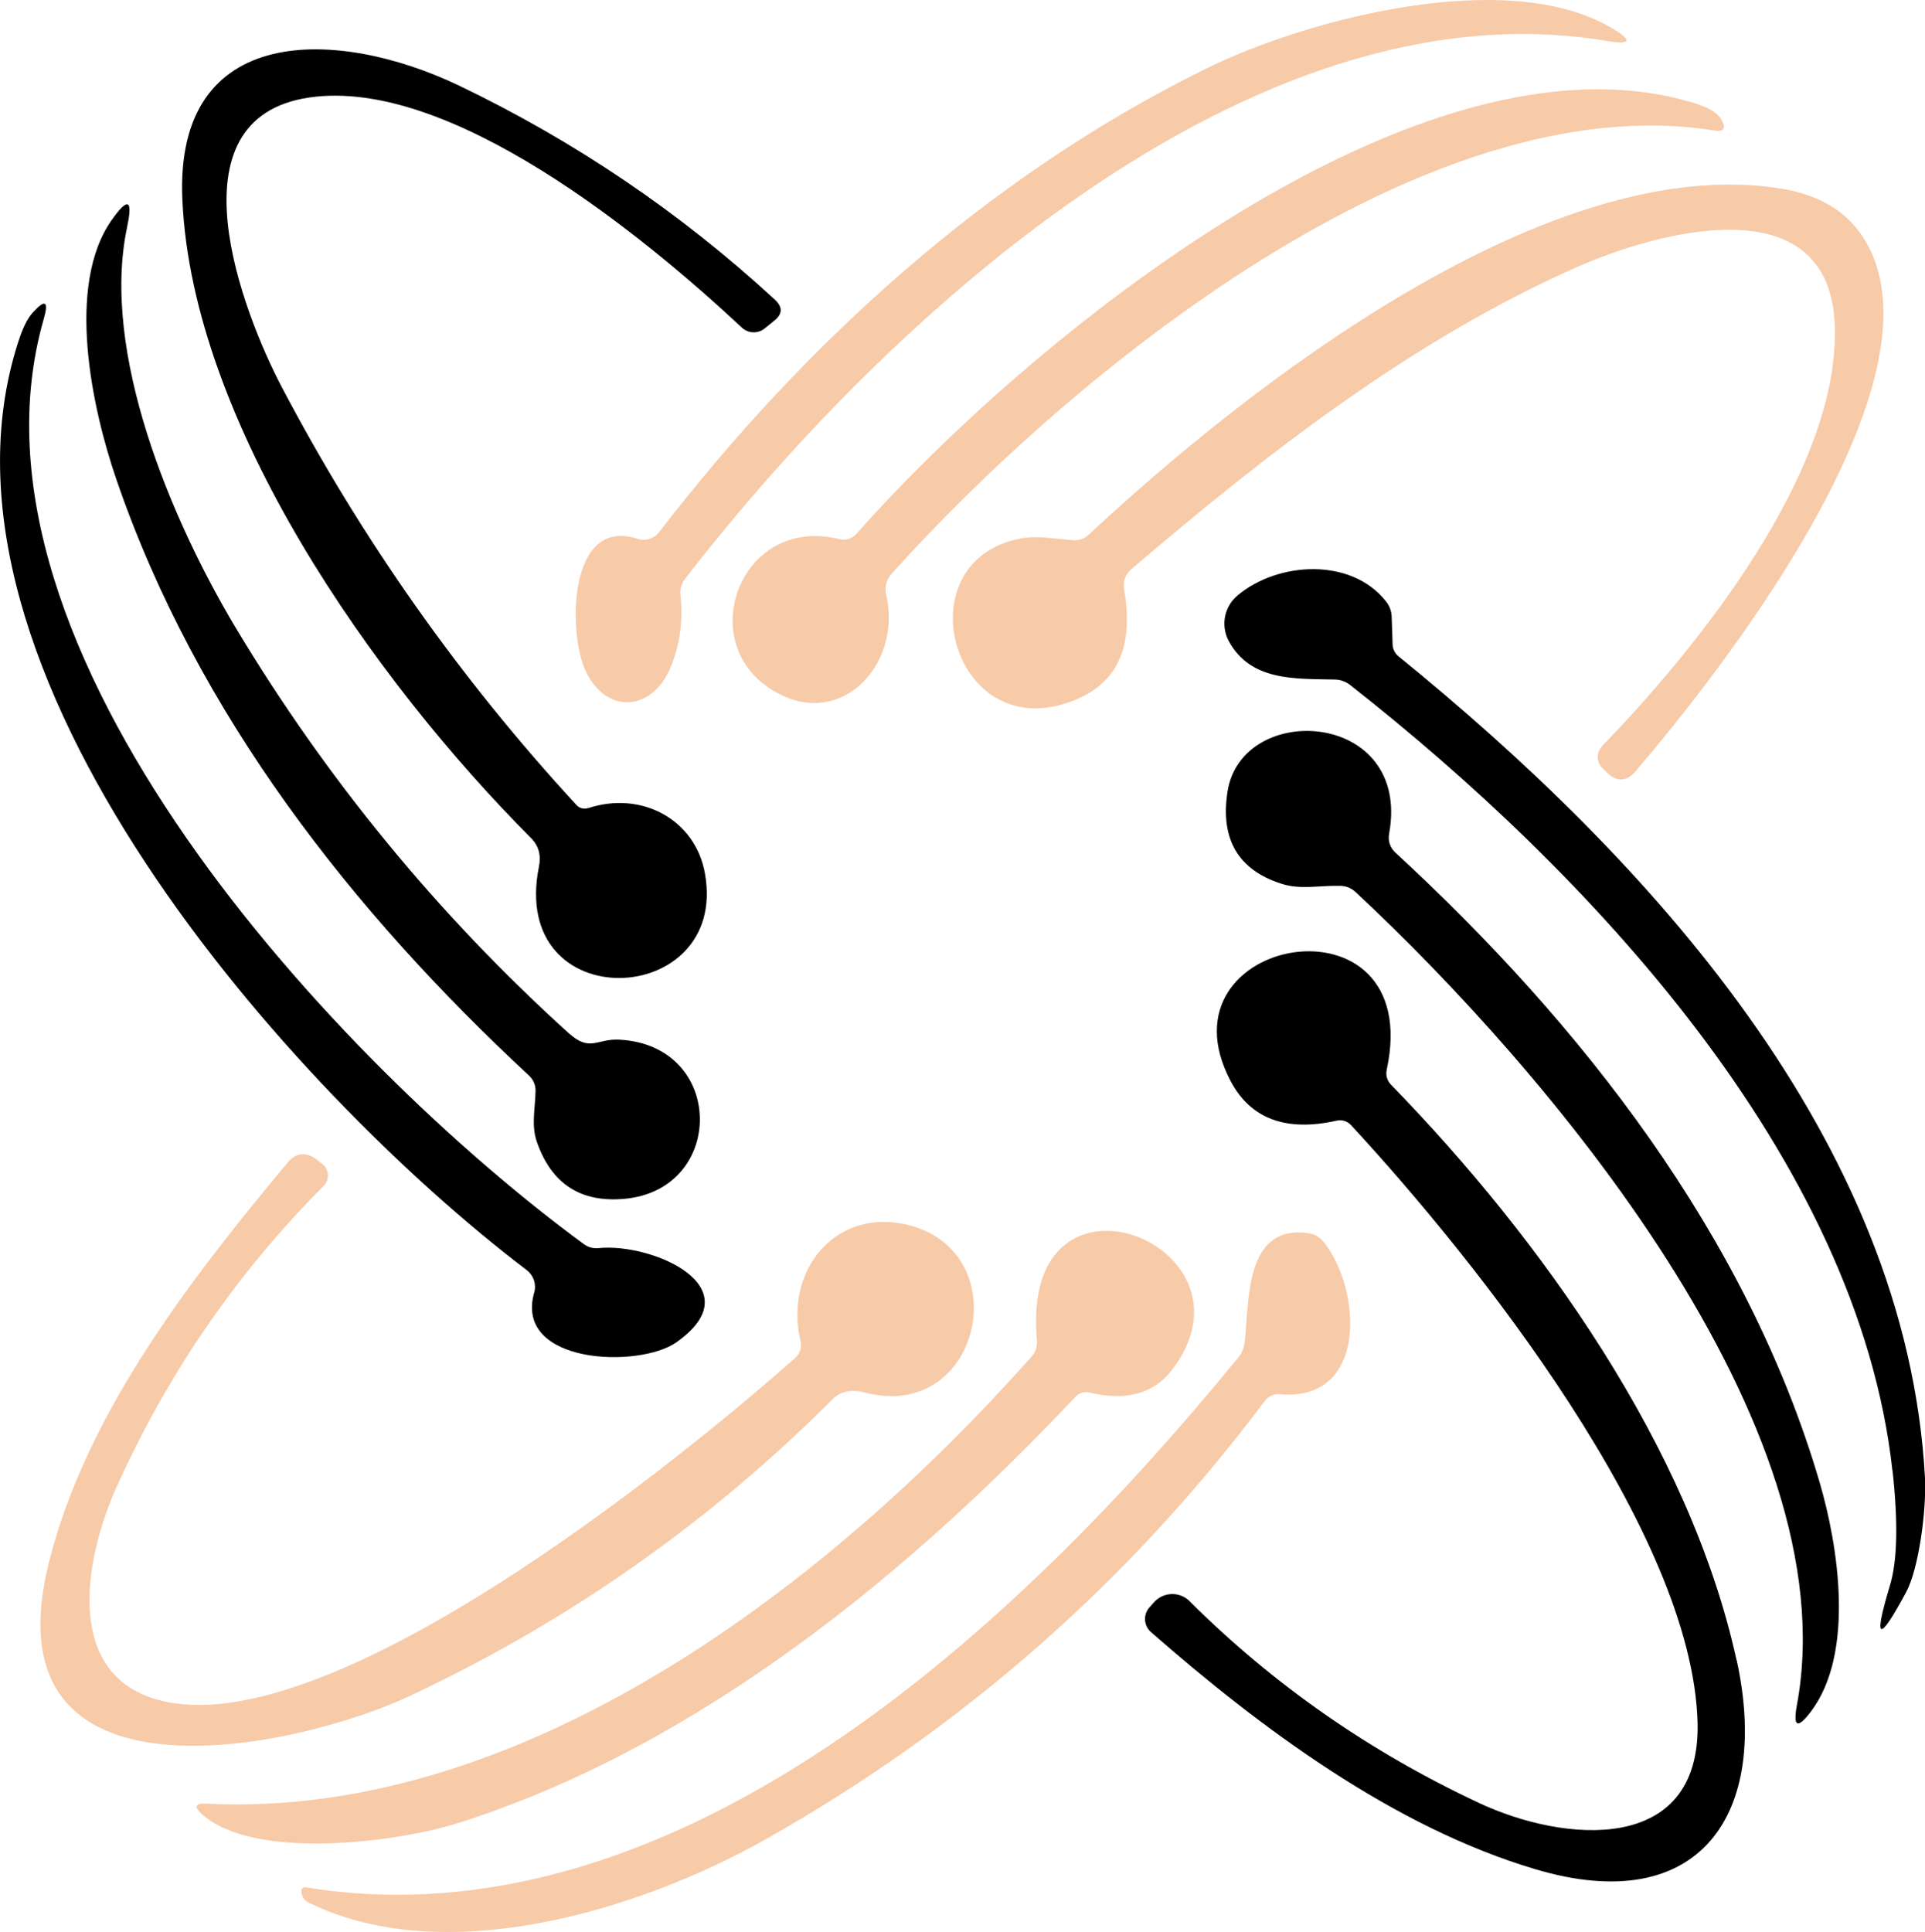<svg xmlns="http://www.w3.org/2000/svg" id="Layer_2" data-name="Layer 2" width="171.42" height="172.04" viewBox="0 0 171.42 172.04"><defs><style> .cls-1 { fill: #f7caa8; } </style></defs><g id="Layer_1-2" data-name="Layer 1"><g><path class="cls-1" d="m56.76,47.98c.71.23,1.48,0,1.93-.59,13.04-16.92,29.34-31.72,48.61-41.23,9.01-4.46,26.81-9.14,36.12-3.72,2.03,1.17,1.89,1.57-.42,1.19C111.23-1.64,78.6,28.77,60.99,51.56c-.31.41-.45.91-.4,1.4.26,2.37-.06,4.57-.94,6.61-1.64,3.75-5.67,4.08-7.5.17-1.57-3.32-1.59-13.78,4.62-11.76Z"></path><path d="m52.39,71.96c4.77-1.57,9.56,1.05,10.39,5.85,2.13,12.06-17.49,12.89-14.79-.63.21-1.02-.02-1.86-.68-2.53-14-14.05-30.19-36.94-31.07-56.88-.71-15.82,13.85-15.3,24.61-10.16,10.35,4.96,19.74,11.32,28.16,19.08.71.66.68,1.29-.08,1.88l-.85.69c-.6.47-1.45.44-2.01-.08-8.88-8.29-26.03-22.31-38.51-20.5-12.72,1.84-5.88,19.28-2.49,25.75,7.13,13.57,15.89,26,26.27,37.26.26.29.68.39,1.05.26Z"></path><path class="cls-1" d="m74.74,48.01c.56.14,1.15-.04,1.53-.48C91.43,30.38,126.41,1.62,150.93,9.2c1.27.39,2.06.89,2.38,1.48.41.76.19,1.08-.66.94-25.81-4.14-57.33,21.73-73.28,39.5-.44.49-.62,1.18-.46,1.82,1.51,6.51-4.52,12.57-10.68,8.14-6.24-4.48-2.05-15.19,6.51-13.07Z"></path><path class="cls-1" d="m142.66,66.44c8.54-8.81,21.16-24.47,20.73-37.42-.43-12.72-15.92-8.35-22.92-5.26-14.65,6.47-27.65,16.61-39.67,26.87-.6.5-.83,1.14-.69,1.9.83,4.84-.49,8.04-3.98,9.62-11.15,5.05-16.04-12.13-5.25-14.2,1.47-.28,3.01.03,4.68.15.54.04,1-.12,1.39-.49,14.12-13.17,41.01-34.24,61.73-30.8,3.82.63,6.45,2.46,7.89,5.5,6.02,12.72-13.26,37.42-20.92,46.36-.81.95-1.67.99-2.56.12l-.4-.4c-.54-.52-.55-1.38-.03-1.93,0,0,0,0,.01-.01Z"></path><path d="m11.34,20.13c-2.44,11.22,3.95,26.24,9.63,35.74,8.1,13.5,17.98,25.54,29.65,36.11,1.96,1.76,2.49.48,4.55.6,9.46.52,9.46,13.35.45,14.17-3.91.36-6.51-1.33-7.81-5.06-.52-1.48-.15-2.92-.12-4.58,0-.52-.2-.97-.59-1.34-15.59-14.48-29.56-32.11-36.74-53.09-2.15-6.24-4.55-17.26-.39-23.12,1.42-2,1.87-1.8,1.36.59Z"></path><path d="m47.57,115.09c.21-.73-.05-1.51-.65-1.98C26.1,97.3-7.8,59.61,1.62,30.46c.39-1.23.82-2.1,1.28-2.61,1.13-1.25,1.46-1.05.99.57-8.44,29.42,26.35,66.39,48.08,82.35.4.3.85.42,1.34.37,4.75-.48,13.88,3.47,6.93,8.38-3.3,2.35-14.49,1.99-12.67-4.43Z"></path><path d="m168.52,130.95c-3.07-27.92-27.29-53.47-48.3-69.96-.38-.3-.85-.47-1.34-.48-3.6-.08-7.5.15-9.45-3.41-.75-1.38-.42-3.09.79-4.09,3.6-3.01,10.11-3.38,13.2.54.33.41.5.89.51,1.42l.08,2.39c0,.43.21.84.56,1.11,22.14,18,45.21,43.01,46.85,73.14.14,2.79-.54,8.06-1.68,10.17-2.46,4.57-2.94,4.37-1.44-.6.66-2.18.74-5.59.23-10.23Z"></path><path d="m123.7,74.25c-.12.61.09,1.25.56,1.67,16.56,15.27,31.32,34.1,37.76,56.02,1.7,5.77,3.16,15.28-.76,20.47-1.19,1.57-1.61,1.39-1.25-.56,4.65-25.02-22.44-56.71-39.29-72.41-.38-.36-.84-.55-1.37-.56-1.85-.05-3.55.37-5.25-.19-3.83-1.23-5.43-3.95-4.8-8.14,1.22-8.21,16.41-7.32,14.4,3.69Z"></path><path d="m154.65,147.83c2.98,13.6-3.18,23-17.92,18.62-12.6-3.74-24.42-12.52-34.24-21.12-.64-.56-.71-1.54-.14-2.19,0,0,0,0,0,0l.4-.45c.8-.91,2.18-1,3.09-.2.04.03.07.06.1.1,7.44,7.41,16.02,13.39,25.73,17.94,7.59,3.57,19.77,4.68,19.5-7.1-.42-16.93-19.67-41.14-30.86-53.24-.32-.35-.81-.51-1.28-.4-4.51,1.01-7.65-.16-9.43-3.5-6.9-13.03,17.38-17.27,13.89-1.05-.11.52.02.98.4,1.37,13.34,13.71,26.6,32.28,30.75,51.23Z"></path><path class="cls-1" d="m36.52,151.01c-10.25,4.8-37.73,10.64-32.19-11.78,3.3-13.32,12.63-25.32,21.24-35.66.78-.94,1.66-1.04,2.64-.31l.46.36c.58.43.71,1.25.27,1.84-.04.05-.08.1-.12.14-7.76,7.79-13.91,16.74-18.46,26.86-2.92,6.51-4.77,17.09,4.34,19.06,15.08,3.27,45.24-20.96,56.11-30.6.43-.37.61-.95.48-1.5-1.51-6.42,3.3-12.06,9.8-10.28,9.51,2.62,6.17,17.49-4.03,14.87-1.25-.32-2.21-.13-2.9.57-11.01,11.01-23.56,19.82-37.65,26.43Z"></path><path class="cls-1" d="m40.81,162.33c-5.42,1.71-18.17,3.4-22.83-.79-.74-.67-.61-.98.39-.93,28.34,1.42,55.68-19.73,73.51-39.83.34-.39.51-.91.46-1.44-1.57-17.29,20.59-8.46,12.01,2.66-1.62,2.1-4.05,2.77-7.3,2.01-.5-.12-.94,0-1.3.39-14.53,15.42-33.37,31.09-54.94,37.93Z"></path><path class="cls-1" d="m112.62,124.76c-12.06,16.08-26.84,29.07-44.33,38.96-11.47,6.48-28.7,11.62-40.74,5.73-.31-.14-.51-.33-.6-.56-.06-.13-.1-.27-.11-.4-.03-.33.11-.47.43-.42,33.3,5.4,63.95-23.86,83-47.19.32-.39.51-.84.57-1.36.43-3.64-.05-10.51,5.68-9.71.53.08,1,.35,1.33.76,3.4,4.2,4.01,14.28-3.89,13.58-.52-.05-1.03.18-1.34.6Z"></path></g></g></svg>